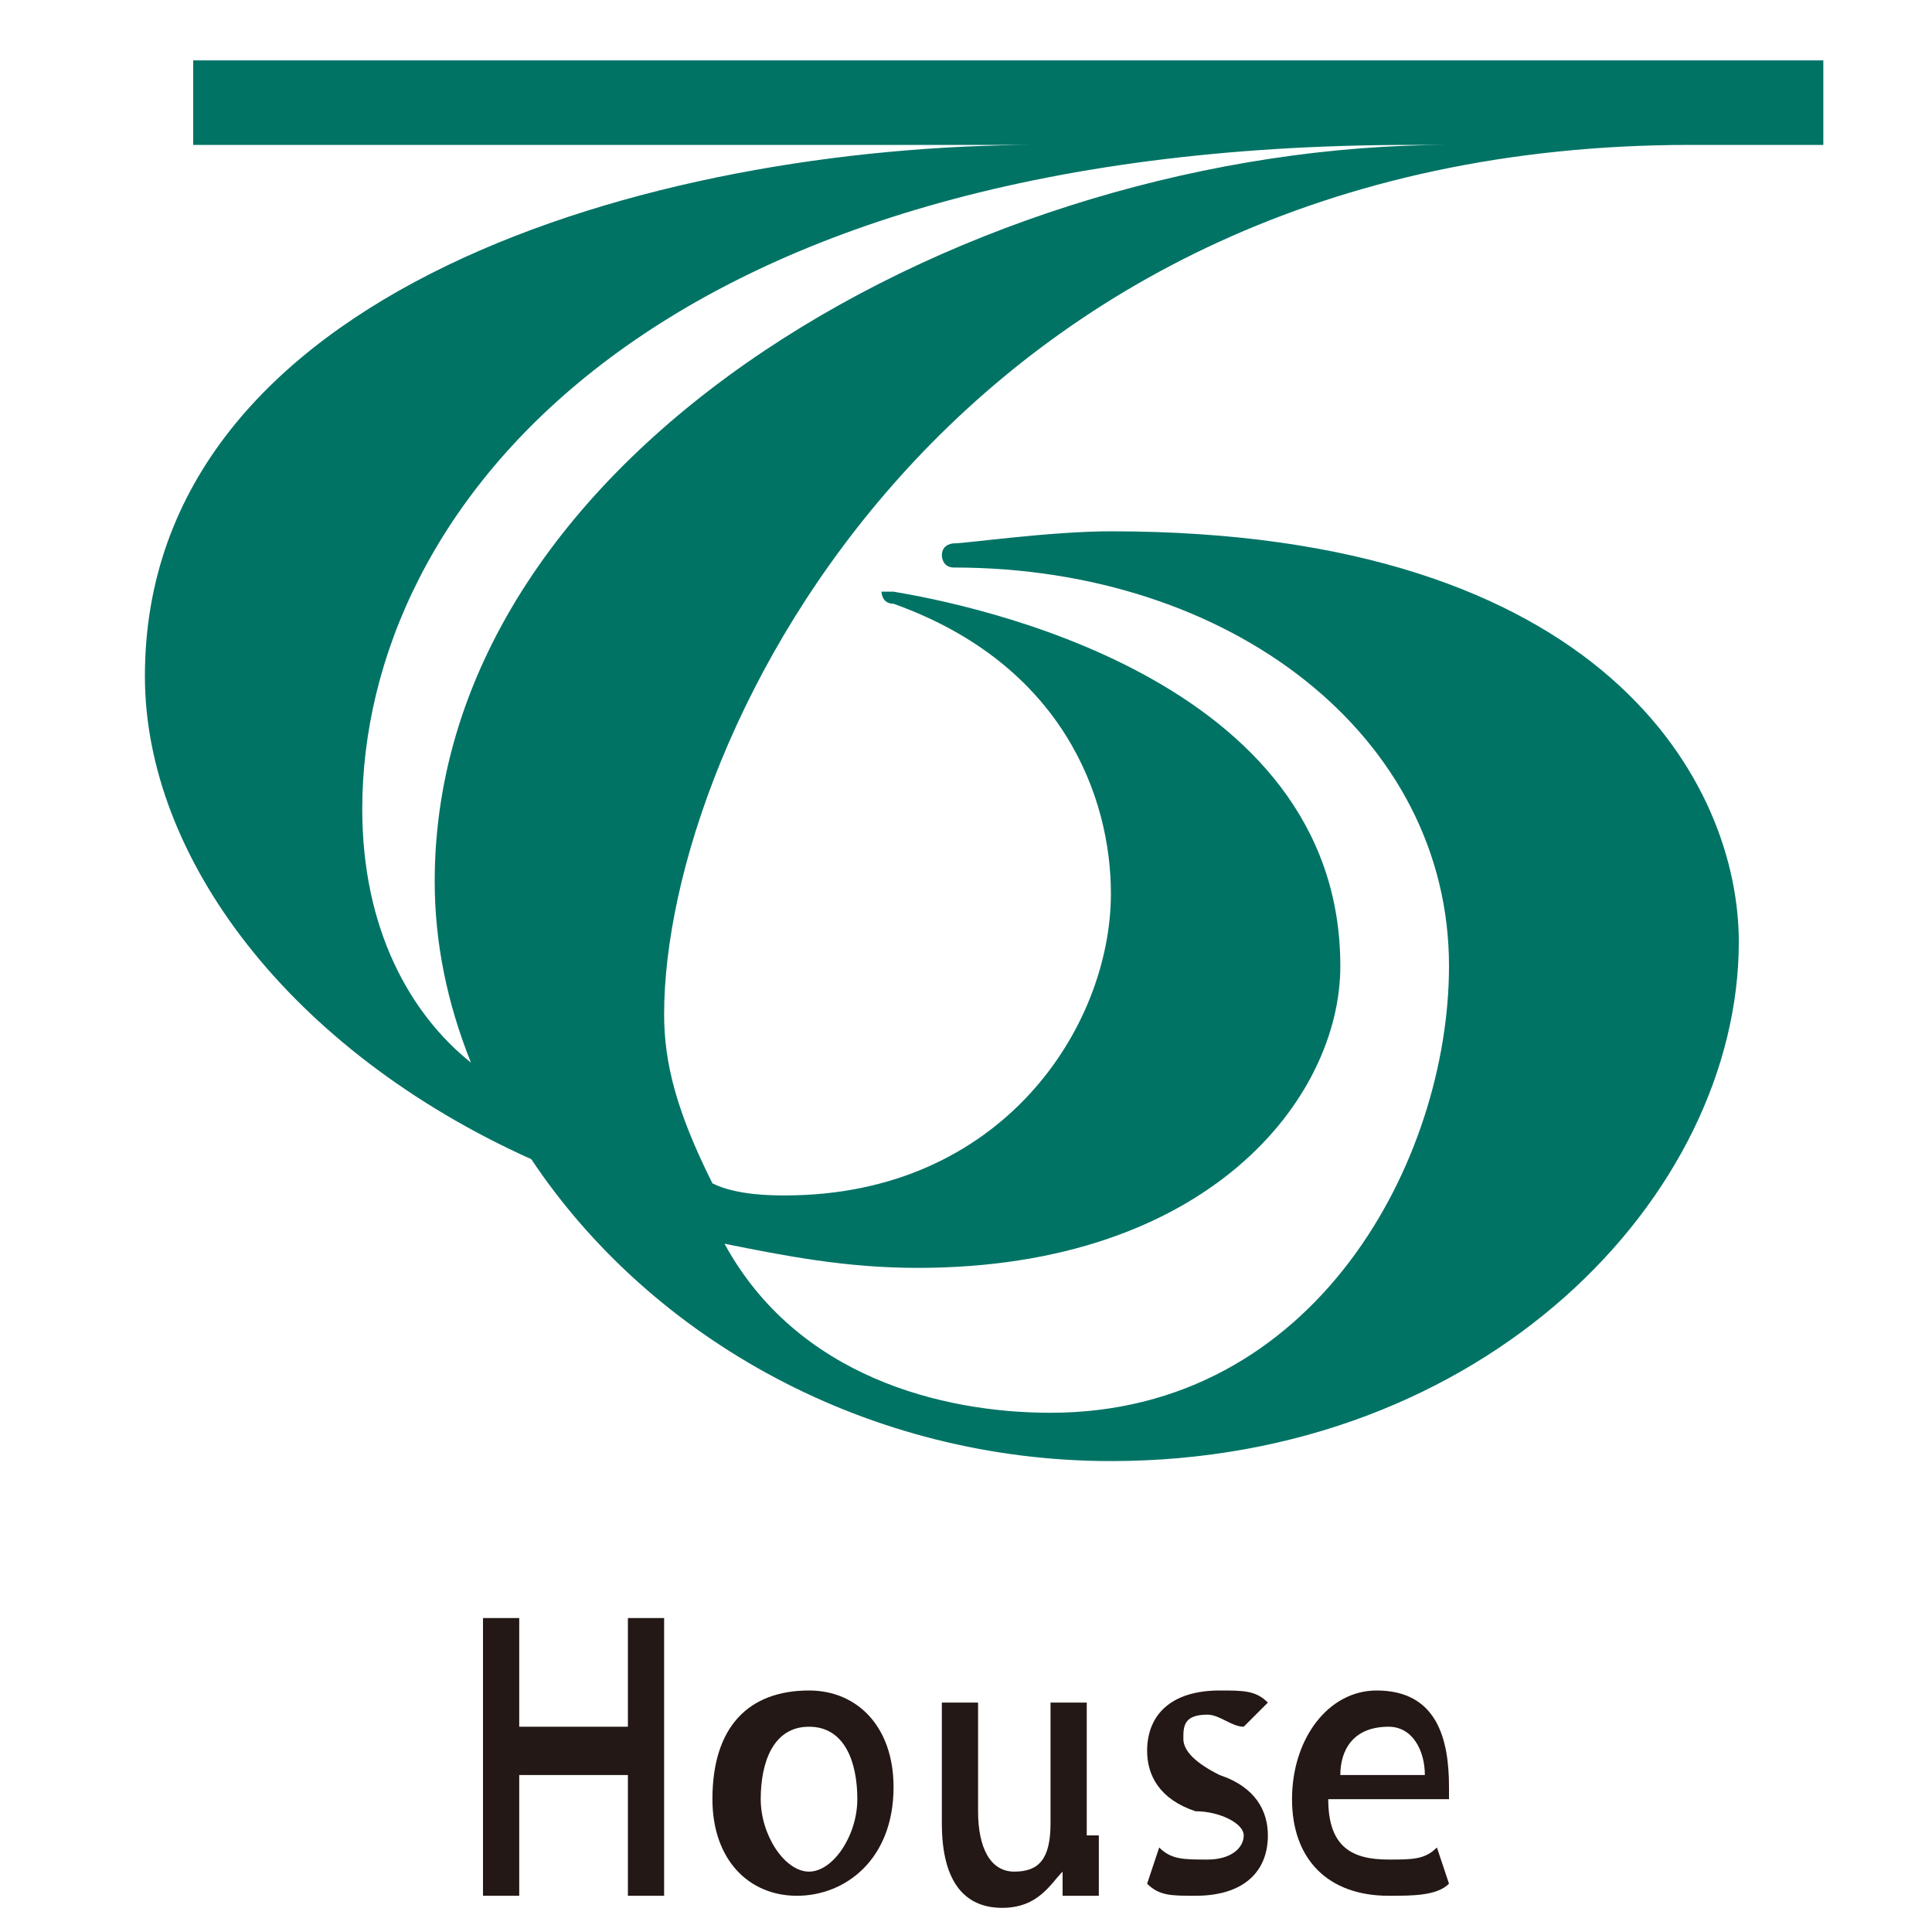 <?xml version="1.0" encoding="utf-8"?>
<!-- Generator: Adobe Illustrator 25.4.8, SVG Export Plug-In . SVG Version: 6.00 Build 0)  -->
<svg version="1.1" id="レイヤー_1" xmlns="http://www.w3.org/2000/svg" xmlns:xlink="http://www.w3.org/1999/xlink" x="0px"
	 y="0px" viewBox="0 0 16 16" style="enable-background:new 0 0 16 16;" xml:space="preserve">
<style type="text/css">
	.st0{fill:#007365;}
	.st1{fill:#231815;}
</style>
<g>
	<g>
		<path class="st0" d="M14,1.2h1.1V0.5H1.6v0.7h6.8h0.2l0,0c-3.2,0-7.4,1.2-7.4,4.4c0,1.5,1.2,3.1,3.2,4c1,1.5,2.8,2.5,4.8,2.5
			c3.1,0,5.2-2.2,5.2-4.3c0-1.3-1.1-3.4-5.2-3.4c-0.5,0-1.2,0.1-1.3,0.1c0,0-0.1,0-0.1,0.1c0,0,0,0.1,0.1,0.1c2.3,0,4.1,1.4,4.1,3.3
			c0,1.6-1.1,3.7-3.3,3.7c-0.9,0-2.1-0.3-2.7-1.4c0.5,0.1,1,0.2,1.6,0.2c2.4,0,3.5-1.4,3.5-2.5c0-2.4-3.1-3-3.7-3.1
			c-0.1,0-0.1,0-0.1,0c0,0,0,0.1,0.1,0.1c1.4,0.5,1.8,1.6,1.8,2.4c0,1.1-0.9,2.5-2.7,2.5c-0.1,0-0.4,0-0.6-0.1
			C5.6,9.2,5.5,8.8,5.5,8.4C5.5,6.1,7.9,1.2,14,1.2z M3,6.7c0-2.5,2.4-5.5,8.7-5.5H12l0,0c-3.9,0-8.4,2.5-8.4,6.1
			c0,0.5,0.1,1,0.3,1.5C3.4,8.4,3,7.7,3,6.7z"/>
	</g>
</g>
<g>
	<path class="st1" d="M5.6,15.7H5.2v-1H4.3v1H4v-2.3h0.3v0.9h0.9v-0.9h0.3V15.7z"/>
	<path class="st1" d="M7.4,14.8c0,0.6-0.4,0.9-0.8,0.9c-0.4,0-0.7-0.3-0.7-0.8c0-0.6,0.3-0.9,0.8-0.9C7.1,14,7.4,14.3,7.4,14.8z
		 M6.7,14.3c-0.3,0-0.4,0.3-0.4,0.6c0,0.3,0.2,0.6,0.4,0.6c0.2,0,0.4-0.3,0.4-0.6C7.1,14.6,7,14.3,6.7,14.3z"/>
	<path class="st1" d="M9.1,15.2c0,0.2,0,0.3,0,0.5H8.8l0-0.2h0c-0.1,0.1-0.2,0.3-0.5,0.3c-0.3,0-0.5-0.2-0.5-0.7v-1h0.3V15
		c0,0.3,0.1,0.5,0.3,0.5c0.2,0,0.3-0.1,0.3-0.4v-1h0.3V15.2z"/>
	<path class="st1" d="M10.3,14.3c-0.1,0-0.2-0.1-0.3-0.1c-0.2,0-0.2,0.1-0.2,0.2c0,0.1,0.1,0.2,0.3,0.3c0.3,0.1,0.4,0.3,0.4,0.5
		c0,0.3-0.2,0.5-0.6,0.5c-0.2,0-0.3,0-0.4-0.1l0.1-0.3c0.1,0.1,0.2,0.1,0.4,0.1c0.2,0,0.3-0.1,0.3-0.2S10.1,15,9.9,15
		c-0.3-0.1-0.4-0.3-0.4-0.5c0-0.3,0.2-0.5,0.6-0.5c0.2,0,0.3,0,0.4,0.1L10.3,14.3z"/>
	<path class="st1" d="M12,15.6c-0.1,0.1-0.3,0.1-0.5,0.1c-0.5,0-0.8-0.3-0.8-0.8c0-0.5,0.3-0.9,0.7-0.9c0.5,0,0.6,0.4,0.6,0.8
		c0,0.1,0,0.1,0,0.1h-1c0,0.4,0.2,0.5,0.5,0.5c0.2,0,0.3,0,0.4-0.1L12,15.6z M11.8,14.7c0-0.2-0.1-0.4-0.3-0.4
		c-0.3,0-0.4,0.2-0.4,0.4H11.8z"/>
</g>
</svg>
